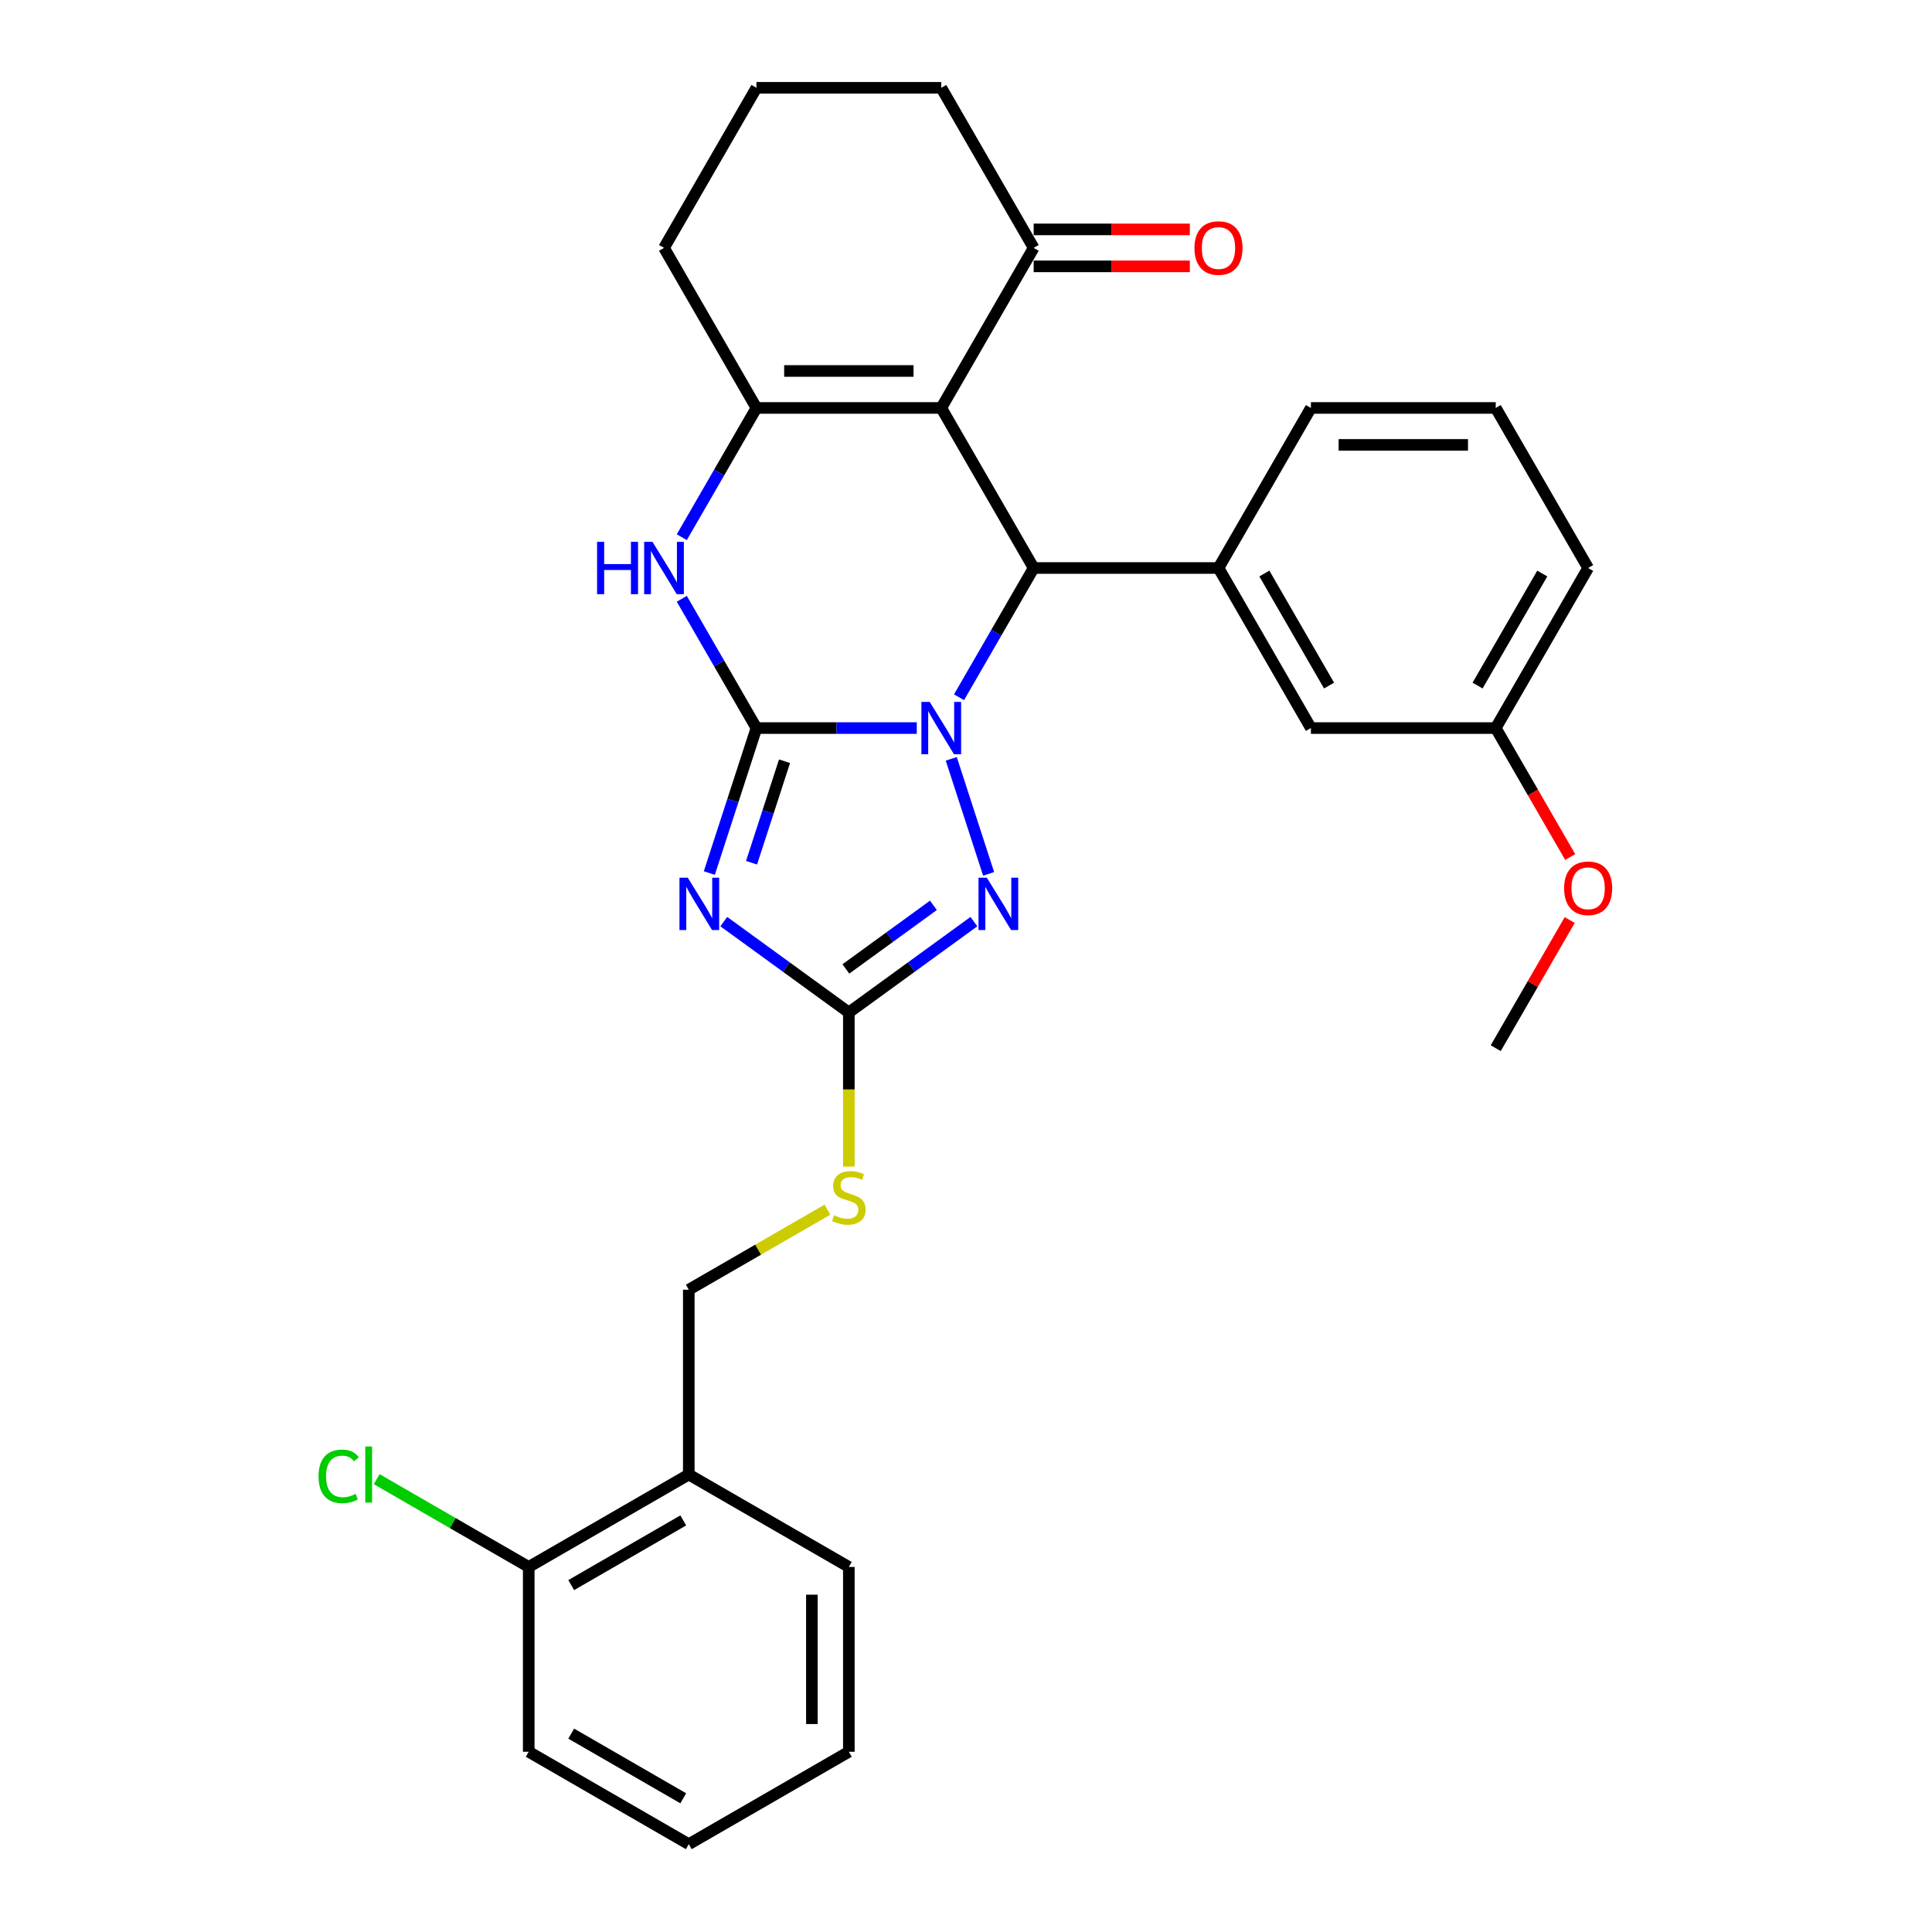<?xml version='1.0' encoding='iso-8859-1'?>
<svg version='1.1' baseProfile='full'
              xmlns='http://www.w3.org/2000/svg'
                      xmlns:rdkit='http://www.rdkit.org/xml'
                      xmlns:xlink='http://www.w3.org/1999/xlink'
                  xml:space='preserve'
width='1000px' height='1000px' viewBox='0 0 1000 1000'>
<!-- END OF HEADER -->
<rect style='opacity:1.0;fill:#FFFFFF;stroke:none' width='1000' height='1000' x='0' y='0'> </rect>
<path class='bond-0' d='M 391.529,376.845 L 433.028,376.845' style='fill:none;fill-rule:evenodd;stroke:#000000;stroke-width:6px;stroke-linecap:butt;stroke-linejoin:miter;stroke-opacity:1' />
<path class='bond-0' d='M 433.028,376.845 L 474.527,376.845' style='fill:none;fill-rule:evenodd;stroke:#0000FF;stroke-width:6px;stroke-linecap:butt;stroke-linejoin:miter;stroke-opacity:1' />
<path class='bond-1' d='M 391.529,376.845 L 379.337,414.367' style='fill:none;fill-rule:evenodd;stroke:#000000;stroke-width:6px;stroke-linecap:butt;stroke-linejoin:miter;stroke-opacity:1' />
<path class='bond-1' d='M 379.337,414.367 L 367.146,451.889' style='fill:none;fill-rule:evenodd;stroke:#0000FF;stroke-width:6px;stroke-linecap:butt;stroke-linejoin:miter;stroke-opacity:1' />
<path class='bond-1' d='M 406.068,394.014 L 397.534,420.279' style='fill:none;fill-rule:evenodd;stroke:#000000;stroke-width:6px;stroke-linecap:butt;stroke-linejoin:miter;stroke-opacity:1' />
<path class='bond-1' d='M 397.534,420.279 L 389,446.545' style='fill:none;fill-rule:evenodd;stroke:#0000FF;stroke-width:6px;stroke-linecap:butt;stroke-linejoin:miter;stroke-opacity:1' />
<path class='bond-6' d='M 391.529,376.845 L 372.214,343.39' style='fill:none;fill-rule:evenodd;stroke:#000000;stroke-width:6px;stroke-linecap:butt;stroke-linejoin:miter;stroke-opacity:1' />
<path class='bond-6' d='M 372.214,343.39 L 352.899,309.935' style='fill:none;fill-rule:evenodd;stroke:#0000FF;stroke-width:6px;stroke-linecap:butt;stroke-linejoin:miter;stroke-opacity:1' />
<path class='bond-3' d='M 496.395,360.907 L 515.71,327.452' style='fill:none;fill-rule:evenodd;stroke:#0000FF;stroke-width:6px;stroke-linecap:butt;stroke-linejoin:miter;stroke-opacity:1' />
<path class='bond-3' d='M 515.71,327.452 L 535.025,293.997' style='fill:none;fill-rule:evenodd;stroke:#000000;stroke-width:6px;stroke-linecap:butt;stroke-linejoin:miter;stroke-opacity:1' />
<path class='bond-4' d='M 492.372,392.782 L 511.713,452.308' style='fill:none;fill-rule:evenodd;stroke:#0000FF;stroke-width:6px;stroke-linecap:butt;stroke-linejoin:miter;stroke-opacity:1' />
<path class='bond-7' d='M 374.633,477.029 L 406.997,500.543' style='fill:none;fill-rule:evenodd;stroke:#0000FF;stroke-width:6px;stroke-linecap:butt;stroke-linejoin:miter;stroke-opacity:1' />
<path class='bond-7' d='M 406.997,500.543 L 439.361,524.057' style='fill:none;fill-rule:evenodd;stroke:#000000;stroke-width:6px;stroke-linecap:butt;stroke-linejoin:miter;stroke-opacity:1' />
<path class='bond-2' d='M 487.193,211.15 L 391.529,211.15' style='fill:none;fill-rule:evenodd;stroke:#000000;stroke-width:6px;stroke-linecap:butt;stroke-linejoin:miter;stroke-opacity:1' />
<path class='bond-2' d='M 472.844,192.017 L 405.879,192.017' style='fill:none;fill-rule:evenodd;stroke:#000000;stroke-width:6px;stroke-linecap:butt;stroke-linejoin:miter;stroke-opacity:1' />
<path class='bond-9' d='M 487.193,211.15 L 535.025,128.302' style='fill:none;fill-rule:evenodd;stroke:#000000;stroke-width:6px;stroke-linecap:butt;stroke-linejoin:miter;stroke-opacity:1' />
<path class='bond-31' d='M 487.193,211.15 L 535.025,293.997' style='fill:none;fill-rule:evenodd;stroke:#000000;stroke-width:6px;stroke-linecap:butt;stroke-linejoin:miter;stroke-opacity:1' />
<path class='bond-8' d='M 535.025,293.997 L 630.69,293.997' style='fill:none;fill-rule:evenodd;stroke:#000000;stroke-width:6px;stroke-linecap:butt;stroke-linejoin:miter;stroke-opacity:1' />
<path class='bond-30' d='M 504.089,477.029 L 471.725,500.543' style='fill:none;fill-rule:evenodd;stroke:#0000FF;stroke-width:6px;stroke-linecap:butt;stroke-linejoin:miter;stroke-opacity:1' />
<path class='bond-30' d='M 471.725,500.543 L 439.361,524.057' style='fill:none;fill-rule:evenodd;stroke:#000000;stroke-width:6px;stroke-linecap:butt;stroke-linejoin:miter;stroke-opacity:1' />
<path class='bond-30' d='M 483.134,468.605 L 460.479,485.064' style='fill:none;fill-rule:evenodd;stroke:#0000FF;stroke-width:6px;stroke-linecap:butt;stroke-linejoin:miter;stroke-opacity:1' />
<path class='bond-30' d='M 460.479,485.064 L 437.824,501.524' style='fill:none;fill-rule:evenodd;stroke:#000000;stroke-width:6px;stroke-linecap:butt;stroke-linejoin:miter;stroke-opacity:1' />
<path class='bond-5' d='M 391.529,211.15 L 372.214,244.605' style='fill:none;fill-rule:evenodd;stroke:#000000;stroke-width:6px;stroke-linecap:butt;stroke-linejoin:miter;stroke-opacity:1' />
<path class='bond-5' d='M 372.214,244.605 L 352.899,278.06' style='fill:none;fill-rule:evenodd;stroke:#0000FF;stroke-width:6px;stroke-linecap:butt;stroke-linejoin:miter;stroke-opacity:1' />
<path class='bond-16' d='M 391.529,211.15 L 343.697,128.302' style='fill:none;fill-rule:evenodd;stroke:#000000;stroke-width:6px;stroke-linecap:butt;stroke-linejoin:miter;stroke-opacity:1' />
<path class='bond-10' d='M 439.361,524.057 L 439.361,563.939' style='fill:none;fill-rule:evenodd;stroke:#000000;stroke-width:6px;stroke-linecap:butt;stroke-linejoin:miter;stroke-opacity:1' />
<path class='bond-10' d='M 439.361,563.939 L 439.361,603.822' style='fill:none;fill-rule:evenodd;stroke:#CCCC00;stroke-width:6px;stroke-linecap:butt;stroke-linejoin:miter;stroke-opacity:1' />
<path class='bond-12' d='M 630.69,293.997 L 678.522,376.845' style='fill:none;fill-rule:evenodd;stroke:#000000;stroke-width:6px;stroke-linecap:butt;stroke-linejoin:miter;stroke-opacity:1' />
<path class='bond-12' d='M 654.434,296.858 L 687.916,354.851' style='fill:none;fill-rule:evenodd;stroke:#000000;stroke-width:6px;stroke-linecap:butt;stroke-linejoin:miter;stroke-opacity:1' />
<path class='bond-19' d='M 630.69,293.997 L 678.522,211.15' style='fill:none;fill-rule:evenodd;stroke:#000000;stroke-width:6px;stroke-linecap:butt;stroke-linejoin:miter;stroke-opacity:1' />
<path class='bond-15' d='M 535.025,137.869 L 575.444,137.869' style='fill:none;fill-rule:evenodd;stroke:#000000;stroke-width:6px;stroke-linecap:butt;stroke-linejoin:miter;stroke-opacity:1' />
<path class='bond-15' d='M 575.444,137.869 L 615.862,137.869' style='fill:none;fill-rule:evenodd;stroke:#FF0000;stroke-width:6px;stroke-linecap:butt;stroke-linejoin:miter;stroke-opacity:1' />
<path class='bond-15' d='M 535.025,118.736 L 575.444,118.736' style='fill:none;fill-rule:evenodd;stroke:#000000;stroke-width:6px;stroke-linecap:butt;stroke-linejoin:miter;stroke-opacity:1' />
<path class='bond-15' d='M 575.444,118.736 L 615.862,118.736' style='fill:none;fill-rule:evenodd;stroke:#FF0000;stroke-width:6px;stroke-linecap:butt;stroke-linejoin:miter;stroke-opacity:1' />
<path class='bond-32' d='M 535.025,128.302 L 487.193,45.455' style='fill:none;fill-rule:evenodd;stroke:#000000;stroke-width:6px;stroke-linecap:butt;stroke-linejoin:miter;stroke-opacity:1' />
<path class='bond-13' d='M 428.283,626.117 L 392.399,646.835' style='fill:none;fill-rule:evenodd;stroke:#CCCC00;stroke-width:6px;stroke-linecap:butt;stroke-linejoin:miter;stroke-opacity:1' />
<path class='bond-13' d='M 392.399,646.835 L 356.514,667.553' style='fill:none;fill-rule:evenodd;stroke:#000000;stroke-width:6px;stroke-linecap:butt;stroke-linejoin:miter;stroke-opacity:1' />
<path class='bond-11' d='M 356.514,763.217 L 356.514,667.553' style='fill:none;fill-rule:evenodd;stroke:#000000;stroke-width:6px;stroke-linecap:butt;stroke-linejoin:miter;stroke-opacity:1' />
<path class='bond-14' d='M 356.514,763.217 L 273.666,811.049' style='fill:none;fill-rule:evenodd;stroke:#000000;stroke-width:6px;stroke-linecap:butt;stroke-linejoin:miter;stroke-opacity:1' />
<path class='bond-14' d='M 353.653,786.961 L 295.66,820.444' style='fill:none;fill-rule:evenodd;stroke:#000000;stroke-width:6px;stroke-linecap:butt;stroke-linejoin:miter;stroke-opacity:1' />
<path class='bond-24' d='M 356.514,763.217 L 439.361,811.049' style='fill:none;fill-rule:evenodd;stroke:#000000;stroke-width:6px;stroke-linecap:butt;stroke-linejoin:miter;stroke-opacity:1' />
<path class='bond-17' d='M 678.522,376.845 L 774.186,376.845' style='fill:none;fill-rule:evenodd;stroke:#000000;stroke-width:6px;stroke-linecap:butt;stroke-linejoin:miter;stroke-opacity:1' />
<path class='bond-18' d='M 273.666,811.049 L 234.318,788.332' style='fill:none;fill-rule:evenodd;stroke:#000000;stroke-width:6px;stroke-linecap:butt;stroke-linejoin:miter;stroke-opacity:1' />
<path class='bond-18' d='M 234.318,788.332 L 194.97,765.614' style='fill:none;fill-rule:evenodd;stroke:#00CC00;stroke-width:6px;stroke-linecap:butt;stroke-linejoin:miter;stroke-opacity:1' />
<path class='bond-25' d='M 273.666,811.049 L 273.666,906.713' style='fill:none;fill-rule:evenodd;stroke:#000000;stroke-width:6px;stroke-linecap:butt;stroke-linejoin:miter;stroke-opacity:1' />
<path class='bond-22' d='M 343.697,128.302 L 391.529,45.455' style='fill:none;fill-rule:evenodd;stroke:#000000;stroke-width:6px;stroke-linecap:butt;stroke-linejoin:miter;stroke-opacity:1' />
<path class='bond-20' d='M 774.186,376.845 L 793.457,410.223' style='fill:none;fill-rule:evenodd;stroke:#000000;stroke-width:6px;stroke-linecap:butt;stroke-linejoin:miter;stroke-opacity:1' />
<path class='bond-20' d='M 793.457,410.223 L 812.728,443.602' style='fill:none;fill-rule:evenodd;stroke:#FF0000;stroke-width:6px;stroke-linecap:butt;stroke-linejoin:miter;stroke-opacity:1' />
<path class='bond-33' d='M 774.186,376.845 L 822.018,293.997' style='fill:none;fill-rule:evenodd;stroke:#000000;stroke-width:6px;stroke-linecap:butt;stroke-linejoin:miter;stroke-opacity:1' />
<path class='bond-33' d='M 764.791,354.851 L 798.274,296.858' style='fill:none;fill-rule:evenodd;stroke:#000000;stroke-width:6px;stroke-linecap:butt;stroke-linejoin:miter;stroke-opacity:1' />
<path class='bond-23' d='M 678.522,211.15 L 774.186,211.15' style='fill:none;fill-rule:evenodd;stroke:#000000;stroke-width:6px;stroke-linecap:butt;stroke-linejoin:miter;stroke-opacity:1' />
<path class='bond-23' d='M 692.871,230.283 L 759.836,230.283' style='fill:none;fill-rule:evenodd;stroke:#000000;stroke-width:6px;stroke-linecap:butt;stroke-linejoin:miter;stroke-opacity:1' />
<path class='bond-27' d='M 812.485,476.204 L 793.335,509.372' style='fill:none;fill-rule:evenodd;stroke:#FF0000;stroke-width:6px;stroke-linecap:butt;stroke-linejoin:miter;stroke-opacity:1' />
<path class='bond-27' d='M 793.335,509.372 L 774.186,542.54' style='fill:none;fill-rule:evenodd;stroke:#000000;stroke-width:6px;stroke-linecap:butt;stroke-linejoin:miter;stroke-opacity:1' />
<path class='bond-21' d='M 487.193,45.455 L 391.529,45.455' style='fill:none;fill-rule:evenodd;stroke:#000000;stroke-width:6px;stroke-linecap:butt;stroke-linejoin:miter;stroke-opacity:1' />
<path class='bond-26' d='M 774.186,211.15 L 822.018,293.997' style='fill:none;fill-rule:evenodd;stroke:#000000;stroke-width:6px;stroke-linecap:butt;stroke-linejoin:miter;stroke-opacity:1' />
<path class='bond-28' d='M 439.361,811.049 L 439.361,906.713' style='fill:none;fill-rule:evenodd;stroke:#000000;stroke-width:6px;stroke-linecap:butt;stroke-linejoin:miter;stroke-opacity:1' />
<path class='bond-28' d='M 420.228,825.399 L 420.228,892.364' style='fill:none;fill-rule:evenodd;stroke:#000000;stroke-width:6px;stroke-linecap:butt;stroke-linejoin:miter;stroke-opacity:1' />
<path class='bond-34' d='M 273.666,906.713 L 356.514,954.545' style='fill:none;fill-rule:evenodd;stroke:#000000;stroke-width:6px;stroke-linecap:butt;stroke-linejoin:miter;stroke-opacity:1' />
<path class='bond-34' d='M 295.66,897.319 L 353.653,930.801' style='fill:none;fill-rule:evenodd;stroke:#000000;stroke-width:6px;stroke-linecap:butt;stroke-linejoin:miter;stroke-opacity:1' />
<path class='bond-29' d='M 439.361,906.713 L 356.514,954.545' style='fill:none;fill-rule:evenodd;stroke:#000000;stroke-width:6px;stroke-linecap:butt;stroke-linejoin:miter;stroke-opacity:1' />
<path  class='atom-1' d='M 481.205 363.299
L 490.082 377.648
Q 490.963 379.064, 492.378 381.628
Q 493.794 384.192, 493.871 384.345
L 493.871 363.299
L 497.468 363.299
L 497.468 390.391
L 493.756 390.391
L 484.228 374.702
Q 483.118 372.865, 481.932 370.761
Q 480.784 368.656, 480.439 368.005
L 480.439 390.391
L 476.919 390.391
L 476.919 363.299
L 481.205 363.299
' fill='#0000FF'/>
<path  class='atom-2' d='M 355.979 454.281
L 364.856 468.63
Q 365.737 470.046, 367.152 472.61
Q 368.568 475.174, 368.645 475.327
L 368.645 454.281
L 372.242 454.281
L 372.242 481.373
L 368.53 481.373
L 359.002 465.684
Q 357.892 463.847, 356.706 461.743
Q 355.558 459.638, 355.213 458.987
L 355.213 481.373
L 351.693 481.373
L 351.693 454.281
L 355.979 454.281
' fill='#0000FF'/>
<path  class='atom-5' d='M 510.767 454.281
L 519.644 468.63
Q 520.524 470.046, 521.94 472.61
Q 523.356 475.174, 523.433 475.327
L 523.433 454.281
L 527.03 454.281
L 527.03 481.373
L 523.318 481.373
L 513.79 465.684
Q 512.68 463.847, 511.494 461.743
Q 510.346 459.638, 510.001 458.987
L 510.001 481.373
L 506.481 481.373
L 506.481 454.281
L 510.767 454.281
' fill='#0000FF'/>
<path  class='atom-7' d='M 309.048 280.451
L 312.721 280.451
L 312.721 291.969
L 326.573 291.969
L 326.573 280.451
L 330.247 280.451
L 330.247 307.543
L 326.573 307.543
L 326.573 295.03
L 312.721 295.03
L 312.721 307.543
L 309.048 307.543
L 309.048 280.451
' fill='#0000FF'/>
<path  class='atom-7' d='M 337.709 280.451
L 346.586 294.801
Q 347.466 296.217, 348.882 298.78
Q 350.298 301.344, 350.374 301.497
L 350.374 280.451
L 353.971 280.451
L 353.971 307.543
L 350.26 307.543
L 340.732 291.854
Q 339.622 290.018, 338.436 287.913
Q 337.288 285.808, 336.943 285.158
L 336.943 307.543
L 333.423 307.543
L 333.423 280.451
L 337.709 280.451
' fill='#0000FF'/>
<path  class='atom-11' d='M 431.708 629.02
Q 432.014 629.134, 433.277 629.67
Q 434.54 630.206, 435.917 630.55
Q 437.333 630.856, 438.711 630.856
Q 441.275 630.856, 442.767 629.632
Q 444.259 628.369, 444.259 626.188
Q 444.259 624.695, 443.494 623.777
Q 442.767 622.859, 441.619 622.361
Q 440.471 621.864, 438.558 621.29
Q 436.147 620.563, 434.693 619.874
Q 433.277 619.185, 432.244 617.731
Q 431.249 616.277, 431.249 613.828
Q 431.249 610.422, 433.545 608.318
Q 435.879 606.213, 440.471 606.213
Q 443.609 606.213, 447.167 607.706
L 446.287 610.652
Q 443.035 609.313, 440.586 609.313
Q 437.945 609.313, 436.491 610.422
Q 435.037 611.494, 435.076 613.369
Q 435.076 614.823, 435.803 615.703
Q 436.568 616.583, 437.639 617.081
Q 438.749 617.578, 440.586 618.152
Q 443.035 618.917, 444.489 619.683
Q 445.943 620.448, 446.976 622.017
Q 448.048 623.548, 448.048 626.188
Q 448.048 629.938, 445.522 631.966
Q 443.035 633.956, 438.864 633.956
Q 436.453 633.956, 434.616 633.42
Q 432.818 632.923, 430.675 632.043
L 431.708 629.02
' fill='#CCCC00'/>
<path  class='atom-16' d='M 618.253 128.379
Q 618.253 121.873, 621.468 118.238
Q 624.682 114.603, 630.69 114.603
Q 636.697 114.603, 639.912 118.238
Q 643.126 121.873, 643.126 128.379
Q 643.126 134.96, 639.873 138.71
Q 636.621 142.422, 630.69 142.422
Q 624.72 142.422, 621.468 138.71
Q 618.253 134.999, 618.253 128.379
M 630.69 139.361
Q 634.822 139.361, 637.042 136.606
Q 639.299 133.812, 639.299 128.379
Q 639.299 123.06, 637.042 120.381
Q 634.822 117.664, 630.69 117.664
Q 626.557 117.664, 624.299 120.343
Q 622.08 123.021, 622.08 128.379
Q 622.08 133.851, 624.299 136.606
Q 626.557 139.361, 630.69 139.361
' fill='#FF0000'/>
<path  class='atom-19' d='M 164.874 764.155
Q 164.874 757.42, 168.012 753.899
Q 171.188 750.341, 177.196 750.341
Q 182.783 750.341, 185.767 754.282
L 183.242 756.348
Q 181.061 753.479, 177.196 753.479
Q 173.102 753.479, 170.92 756.234
Q 168.778 758.951, 168.778 764.155
Q 168.778 769.512, 170.997 772.267
Q 173.255 775.022, 177.617 775.022
Q 180.602 775.022, 184.084 773.224
L 185.155 776.094
Q 183.739 777.012, 181.597 777.548
Q 179.454 778.083, 177.081 778.083
Q 171.188 778.083, 168.012 774.486
Q 164.874 770.889, 164.874 764.155
' fill='#00CC00'/>
<path  class='atom-19' d='M 189.058 748.695
L 192.579 748.695
L 192.579 777.739
L 189.058 777.739
L 189.058 748.695
' fill='#00CC00'/>
<path  class='atom-21' d='M 809.581 459.769
Q 809.581 453.264, 812.796 449.629
Q 816.01 445.993, 822.018 445.993
Q 828.026 445.993, 831.24 449.629
Q 834.454 453.264, 834.454 459.769
Q 834.454 466.351, 831.202 470.101
Q 827.949 473.812, 822.018 473.812
Q 816.048 473.812, 812.796 470.101
Q 809.581 466.389, 809.581 459.769
M 822.018 470.751
Q 826.151 470.751, 828.37 467.996
Q 830.628 465.203, 830.628 459.769
Q 830.628 454.45, 828.37 451.771
Q 826.151 449.055, 822.018 449.055
Q 817.885 449.055, 815.627 451.733
Q 813.408 454.412, 813.408 459.769
Q 813.408 465.241, 815.627 467.996
Q 817.885 470.751, 822.018 470.751
' fill='#FF0000'/>
</svg>
